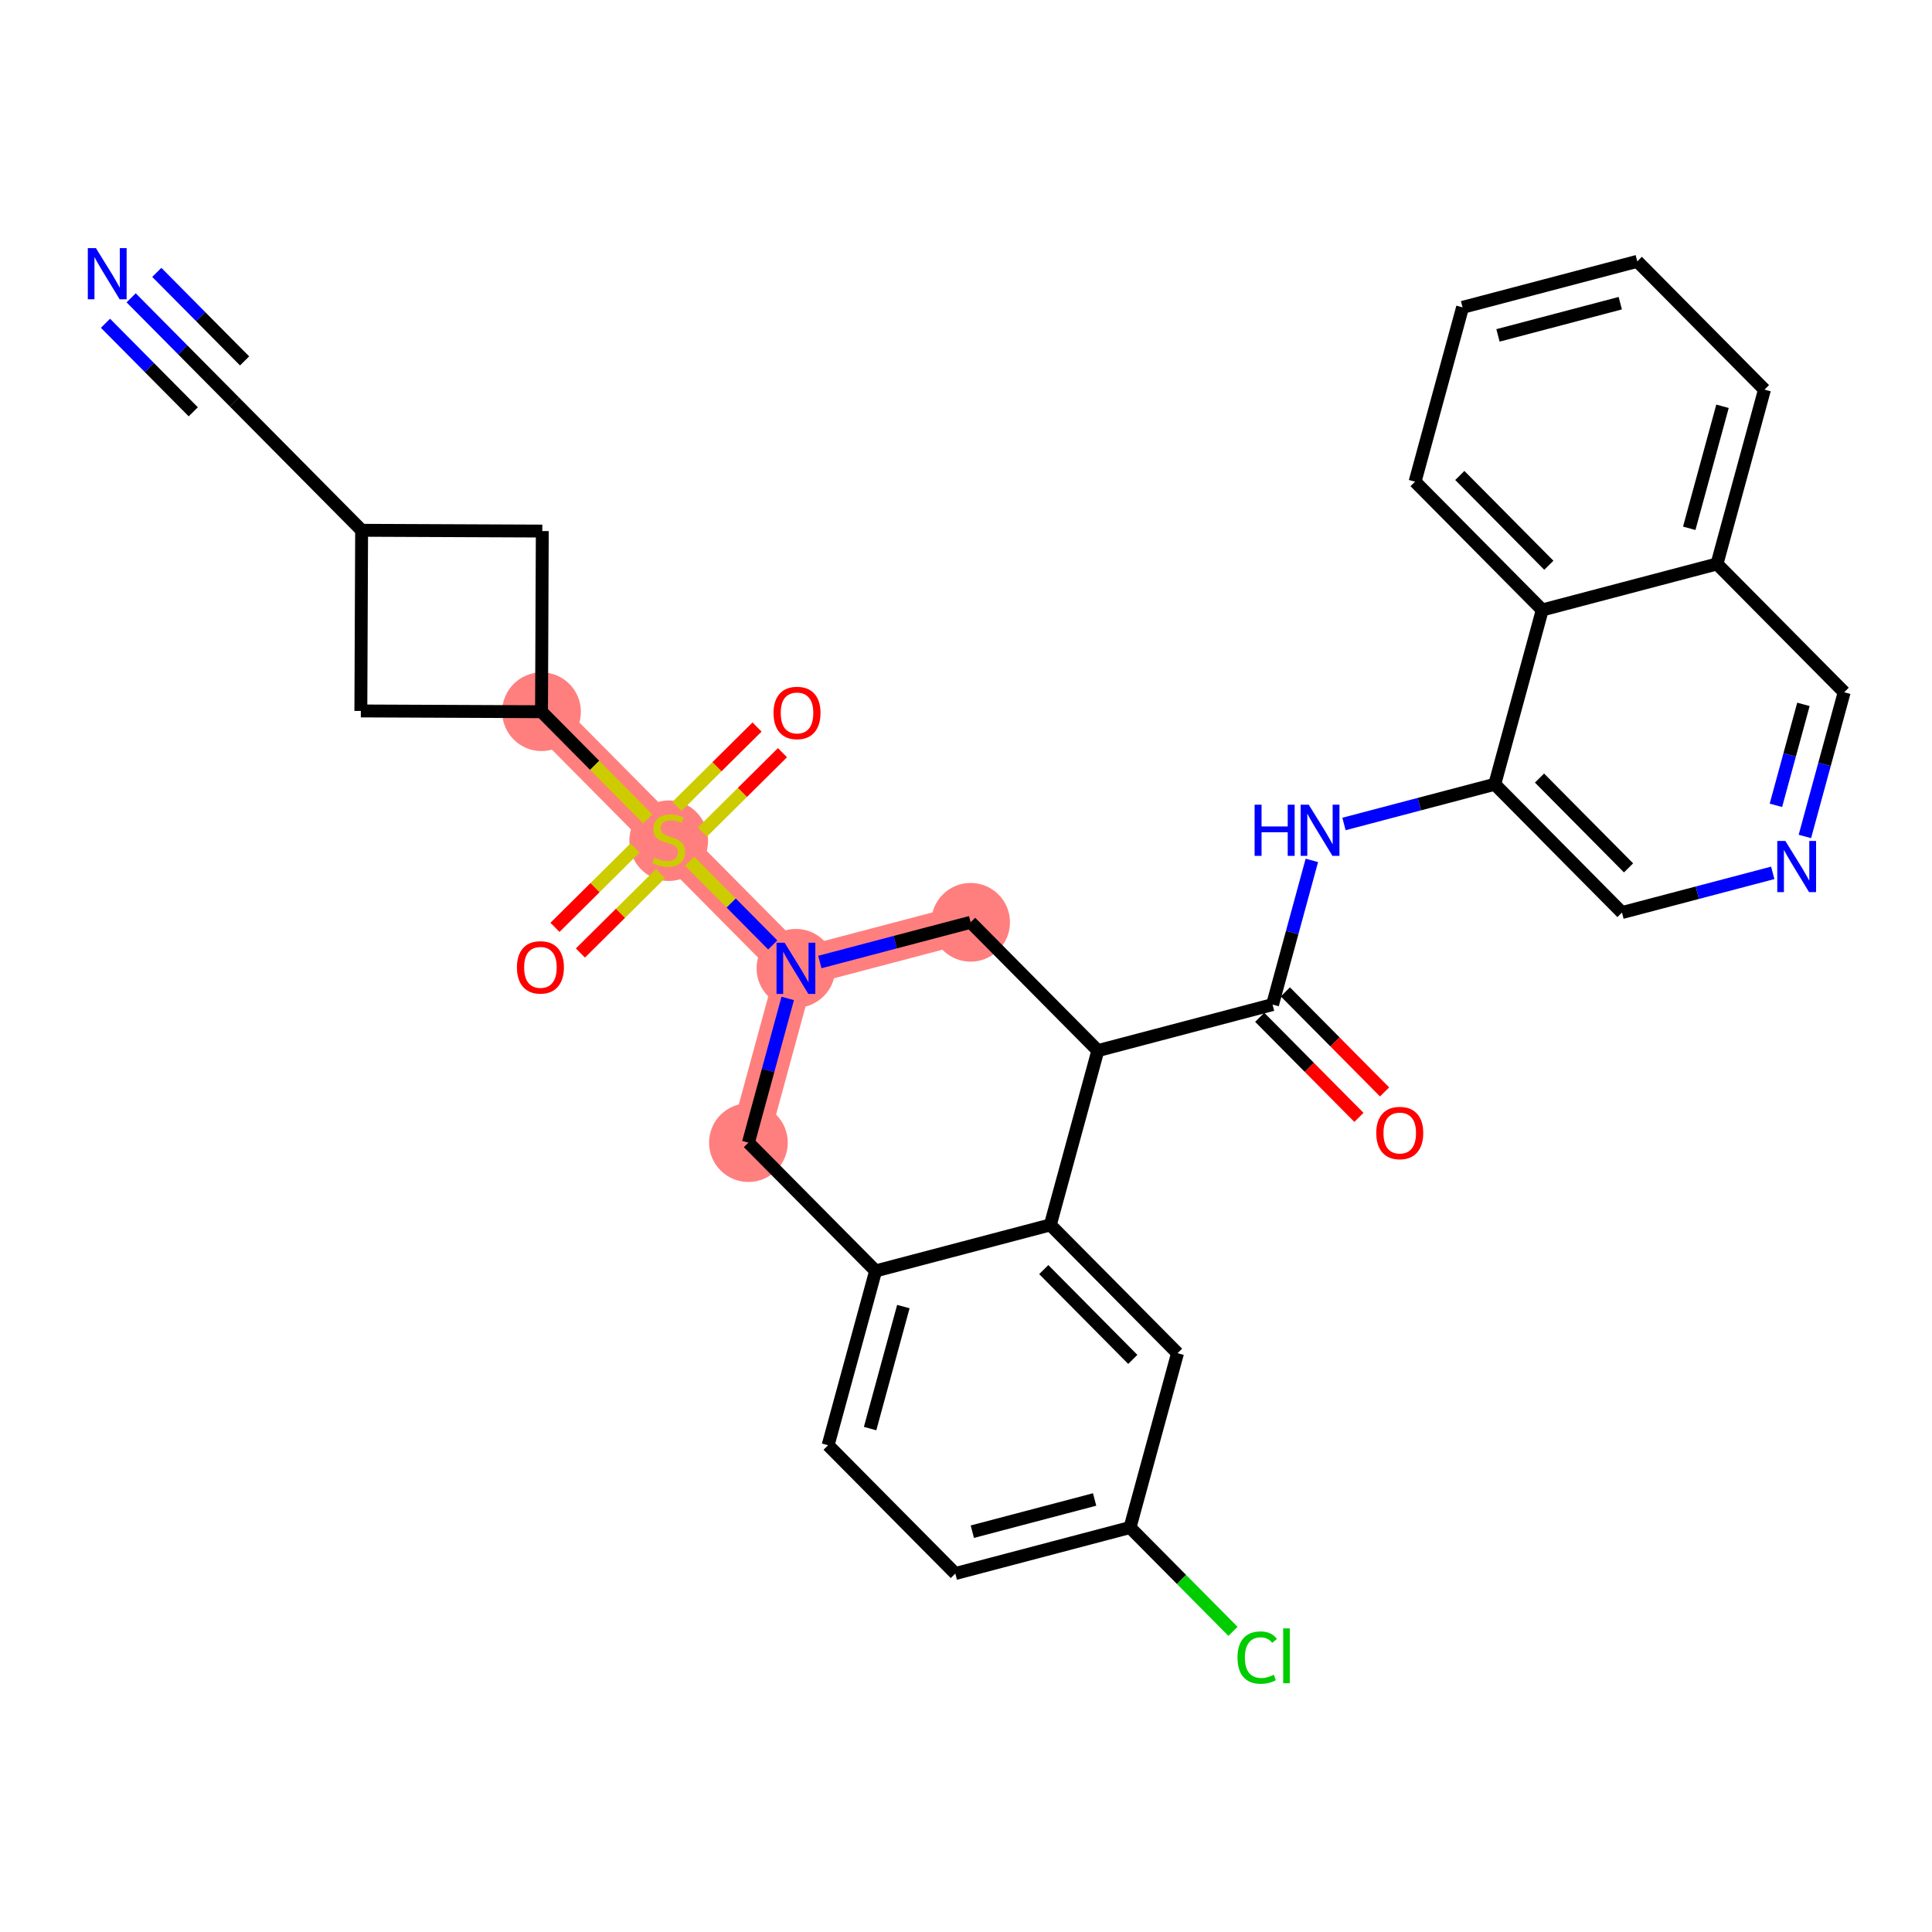 <?xml version='1.0' encoding='iso-8859-1'?>
<svg version='1.1' baseProfile='full'
              xmlns='http://www.w3.org/2000/svg'
                      xmlns:rdkit='http://www.rdkit.org/xml'
                      xmlns:xlink='http://www.w3.org/1999/xlink'
                  xml:space='preserve'
width='300px' height='300px' viewBox='0 0 300 300'>
<!-- END OF HEADER -->
<rect style='opacity:1.0;fill:#FFFFFF;stroke:none' width='300' height='300' x='0' y='0'> </rect>
<rect style='opacity:1.0;fill:#FFFFFF;stroke:none' width='300' height='300' x='0' y='0'> </rect>
<path d='M 84.087,110.516 L 103.839,130.438' style='fill:none;fill-rule:evenodd;stroke:#FF7F7F;stroke-width:6.0px;stroke-linecap:butt;stroke-linejoin:miter;stroke-opacity:1' />
<path d='M 103.839,130.438 L 123.591,150.36' style='fill:none;fill-rule:evenodd;stroke:#FF7F7F;stroke-width:6.0px;stroke-linecap:butt;stroke-linejoin:miter;stroke-opacity:1' />
<path d='M 123.591,150.36 L 116.214,177.427' style='fill:none;fill-rule:evenodd;stroke:#FF7F7F;stroke-width:6.0px;stroke-linecap:butt;stroke-linejoin:miter;stroke-opacity:1' />
<path d='M 123.591,150.36 L 150.72,143.215' style='fill:none;fill-rule:evenodd;stroke:#FF7F7F;stroke-width:6.0px;stroke-linecap:butt;stroke-linejoin:miter;stroke-opacity:1' />
<ellipse cx='84.087' cy='110.516' rx='5.611' ry='5.611'  style='fill:#FF7F7F;fill-rule:evenodd;stroke:#FF7F7F;stroke-width:1.0px;stroke-linecap:butt;stroke-linejoin:miter;stroke-opacity:1' />
<ellipse cx='103.839' cy='130.545' rx='5.611' ry='5.753'  style='fill:#FF7F7F;fill-rule:evenodd;stroke:#FF7F7F;stroke-width:1.0px;stroke-linecap:butt;stroke-linejoin:miter;stroke-opacity:1' />
<ellipse cx='123.591' cy='150.36' rx='5.611' ry='5.618'  style='fill:#FF7F7F;fill-rule:evenodd;stroke:#FF7F7F;stroke-width:1.0px;stroke-linecap:butt;stroke-linejoin:miter;stroke-opacity:1' />
<ellipse cx='116.214' cy='177.427' rx='5.611' ry='5.611'  style='fill:#FF7F7F;fill-rule:evenodd;stroke:#FF7F7F;stroke-width:1.0px;stroke-linecap:butt;stroke-linejoin:miter;stroke-opacity:1' />
<ellipse cx='150.72' cy='143.215' rx='5.611' ry='5.611'  style='fill:#FF7F7F;fill-rule:evenodd;stroke:#FF7F7F;stroke-width:1.0px;stroke-linecap:butt;stroke-linejoin:miter;stroke-opacity:1' />
<path class='bond-0 atom-0 atom-1' d='M 20.364,46.245 L 28.383,54.333' style='fill:none;fill-rule:evenodd;stroke:#0000FF;stroke-width:2.0px;stroke-linecap:butt;stroke-linejoin:miter;stroke-opacity:1' />
<path class='bond-0 atom-0 atom-1' d='M 28.383,54.333 L 36.401,62.421' style='fill:none;fill-rule:evenodd;stroke:#000000;stroke-width:2.0px;stroke-linecap:butt;stroke-linejoin:miter;stroke-opacity:1' />
<path class='bond-0 atom-0 atom-1' d='M 16.379,50.196 L 23.195,57.071' style='fill:none;fill-rule:evenodd;stroke:#0000FF;stroke-width:2.0px;stroke-linecap:butt;stroke-linejoin:miter;stroke-opacity:1' />
<path class='bond-0 atom-0 atom-1' d='M 23.195,57.071 L 30.011,63.945' style='fill:none;fill-rule:evenodd;stroke:#000000;stroke-width:2.0px;stroke-linecap:butt;stroke-linejoin:miter;stroke-opacity:1' />
<path class='bond-0 atom-0 atom-1' d='M 24.348,42.295 L 31.164,49.17' style='fill:none;fill-rule:evenodd;stroke:#0000FF;stroke-width:2.0px;stroke-linecap:butt;stroke-linejoin:miter;stroke-opacity:1' />
<path class='bond-0 atom-0 atom-1' d='M 31.164,49.17 L 37.98,56.044' style='fill:none;fill-rule:evenodd;stroke:#000000;stroke-width:2.0px;stroke-linecap:butt;stroke-linejoin:miter;stroke-opacity:1' />
<path class='bond-1 atom-1 atom-2' d='M 36.401,62.421 L 56.153,82.343' style='fill:none;fill-rule:evenodd;stroke:#000000;stroke-width:2.0px;stroke-linecap:butt;stroke-linejoin:miter;stroke-opacity:1' />
<path class='bond-2 atom-2 atom-3' d='M 56.153,82.343 L 84.207,82.463' style='fill:none;fill-rule:evenodd;stroke:#000000;stroke-width:2.0px;stroke-linecap:butt;stroke-linejoin:miter;stroke-opacity:1' />
<path class='bond-32 atom-32 atom-2' d='M 56.033,110.396 L 56.153,82.343' style='fill:none;fill-rule:evenodd;stroke:#000000;stroke-width:2.0px;stroke-linecap:butt;stroke-linejoin:miter;stroke-opacity:1' />
<path class='bond-3 atom-3 atom-4' d='M 84.207,82.463 L 84.087,110.516' style='fill:none;fill-rule:evenodd;stroke:#000000;stroke-width:2.0px;stroke-linecap:butt;stroke-linejoin:miter;stroke-opacity:1' />
<path class='bond-4 atom-4 atom-5' d='M 84.087,110.516 L 92.339,118.839' style='fill:none;fill-rule:evenodd;stroke:#000000;stroke-width:2.0px;stroke-linecap:butt;stroke-linejoin:miter;stroke-opacity:1' />
<path class='bond-4 atom-4 atom-5' d='M 92.339,118.839 L 100.59,127.162' style='fill:none;fill-rule:evenodd;stroke:#CCCC00;stroke-width:2.0px;stroke-linecap:butt;stroke-linejoin:miter;stroke-opacity:1' />
<path class='bond-31 atom-4 atom-32' d='M 84.087,110.516 L 56.033,110.396' style='fill:none;fill-rule:evenodd;stroke:#000000;stroke-width:2.0px;stroke-linecap:butt;stroke-linejoin:miter;stroke-opacity:1' />
<path class='bond-5 atom-5 atom-6' d='M 98.615,131.667 L 92.396,137.834' style='fill:none;fill-rule:evenodd;stroke:#CCCC00;stroke-width:2.0px;stroke-linecap:butt;stroke-linejoin:miter;stroke-opacity:1' />
<path class='bond-5 atom-5 atom-6' d='M 92.396,137.834 L 86.176,144' style='fill:none;fill-rule:evenodd;stroke:#FF0000;stroke-width:2.0px;stroke-linecap:butt;stroke-linejoin:miter;stroke-opacity:1' />
<path class='bond-5 atom-5 atom-6' d='M 102.566,135.651 L 96.346,141.818' style='fill:none;fill-rule:evenodd;stroke:#CCCC00;stroke-width:2.0px;stroke-linecap:butt;stroke-linejoin:miter;stroke-opacity:1' />
<path class='bond-5 atom-5 atom-6' d='M 96.346,141.818 L 90.126,147.984' style='fill:none;fill-rule:evenodd;stroke:#FF0000;stroke-width:2.0px;stroke-linecap:butt;stroke-linejoin:miter;stroke-opacity:1' />
<path class='bond-6 atom-5 atom-7' d='M 109.063,129.209 L 115.282,123.043' style='fill:none;fill-rule:evenodd;stroke:#CCCC00;stroke-width:2.0px;stroke-linecap:butt;stroke-linejoin:miter;stroke-opacity:1' />
<path class='bond-6 atom-5 atom-7' d='M 115.282,123.043 L 121.502,116.876' style='fill:none;fill-rule:evenodd;stroke:#FF0000;stroke-width:2.0px;stroke-linecap:butt;stroke-linejoin:miter;stroke-opacity:1' />
<path class='bond-6 atom-5 atom-7' d='M 105.112,125.225 L 111.332,119.058' style='fill:none;fill-rule:evenodd;stroke:#CCCC00;stroke-width:2.0px;stroke-linecap:butt;stroke-linejoin:miter;stroke-opacity:1' />
<path class='bond-6 atom-5 atom-7' d='M 111.332,119.058 L 117.552,112.892' style='fill:none;fill-rule:evenodd;stroke:#FF0000;stroke-width:2.0px;stroke-linecap:butt;stroke-linejoin:miter;stroke-opacity:1' />
<path class='bond-7 atom-5 atom-8' d='M 107.088,133.715 L 113.54,140.222' style='fill:none;fill-rule:evenodd;stroke:#CCCC00;stroke-width:2.0px;stroke-linecap:butt;stroke-linejoin:miter;stroke-opacity:1' />
<path class='bond-7 atom-5 atom-8' d='M 113.54,140.222 L 119.992,146.73' style='fill:none;fill-rule:evenodd;stroke:#0000FF;stroke-width:2.0px;stroke-linecap:butt;stroke-linejoin:miter;stroke-opacity:1' />
<path class='bond-8 atom-8 atom-9' d='M 122.317,155.034 L 119.266,166.23' style='fill:none;fill-rule:evenodd;stroke:#0000FF;stroke-width:2.0px;stroke-linecap:butt;stroke-linejoin:miter;stroke-opacity:1' />
<path class='bond-8 atom-8 atom-9' d='M 119.266,166.23 L 116.214,177.427' style='fill:none;fill-rule:evenodd;stroke:#000000;stroke-width:2.0px;stroke-linecap:butt;stroke-linejoin:miter;stroke-opacity:1' />
<path class='bond-33 atom-31 atom-8' d='M 150.72,143.215 L 139.013,146.298' style='fill:none;fill-rule:evenodd;stroke:#000000;stroke-width:2.0px;stroke-linecap:butt;stroke-linejoin:miter;stroke-opacity:1' />
<path class='bond-33 atom-31 atom-8' d='M 139.013,146.298 L 127.305,149.382' style='fill:none;fill-rule:evenodd;stroke:#0000FF;stroke-width:2.0px;stroke-linecap:butt;stroke-linejoin:miter;stroke-opacity:1' />
<path class='bond-9 atom-9 atom-10' d='M 116.214,177.427 L 135.966,197.348' style='fill:none;fill-rule:evenodd;stroke:#000000;stroke-width:2.0px;stroke-linecap:butt;stroke-linejoin:miter;stroke-opacity:1' />
<path class='bond-10 atom-10 atom-11' d='M 135.966,197.348 L 128.59,224.415' style='fill:none;fill-rule:evenodd;stroke:#000000;stroke-width:2.0px;stroke-linecap:butt;stroke-linejoin:miter;stroke-opacity:1' />
<path class='bond-10 atom-10 atom-11' d='M 140.273,202.884 L 135.109,221.83' style='fill:none;fill-rule:evenodd;stroke:#000000;stroke-width:2.0px;stroke-linecap:butt;stroke-linejoin:miter;stroke-opacity:1' />
<path class='bond-34 atom-16 atom-10' d='M 163.095,190.203 L 135.966,197.348' style='fill:none;fill-rule:evenodd;stroke:#000000;stroke-width:2.0px;stroke-linecap:butt;stroke-linejoin:miter;stroke-opacity:1' />
<path class='bond-11 atom-11 atom-12' d='M 128.59,224.415 L 148.342,244.337' style='fill:none;fill-rule:evenodd;stroke:#000000;stroke-width:2.0px;stroke-linecap:butt;stroke-linejoin:miter;stroke-opacity:1' />
<path class='bond-12 atom-12 atom-13' d='M 148.342,244.337 L 175.47,237.192' style='fill:none;fill-rule:evenodd;stroke:#000000;stroke-width:2.0px;stroke-linecap:butt;stroke-linejoin:miter;stroke-opacity:1' />
<path class='bond-12 atom-12 atom-13' d='M 150.982,237.839 L 169.972,232.838' style='fill:none;fill-rule:evenodd;stroke:#000000;stroke-width:2.0px;stroke-linecap:butt;stroke-linejoin:miter;stroke-opacity:1' />
<path class='bond-13 atom-13 atom-14' d='M 175.47,237.192 L 183.464,245.254' style='fill:none;fill-rule:evenodd;stroke:#000000;stroke-width:2.0px;stroke-linecap:butt;stroke-linejoin:miter;stroke-opacity:1' />
<path class='bond-13 atom-13 atom-14' d='M 183.464,245.254 L 191.458,253.316' style='fill:none;fill-rule:evenodd;stroke:#00CC00;stroke-width:2.0px;stroke-linecap:butt;stroke-linejoin:miter;stroke-opacity:1' />
<path class='bond-14 atom-13 atom-15' d='M 175.47,237.192 L 182.847,210.125' style='fill:none;fill-rule:evenodd;stroke:#000000;stroke-width:2.0px;stroke-linecap:butt;stroke-linejoin:miter;stroke-opacity:1' />
<path class='bond-15 atom-15 atom-16' d='M 182.847,210.125 L 163.095,190.203' style='fill:none;fill-rule:evenodd;stroke:#000000;stroke-width:2.0px;stroke-linecap:butt;stroke-linejoin:miter;stroke-opacity:1' />
<path class='bond-15 atom-15 atom-16' d='M 175.9,211.087 L 162.074,197.142' style='fill:none;fill-rule:evenodd;stroke:#000000;stroke-width:2.0px;stroke-linecap:butt;stroke-linejoin:miter;stroke-opacity:1' />
<path class='bond-16 atom-16 atom-17' d='M 163.095,190.203 L 170.472,163.137' style='fill:none;fill-rule:evenodd;stroke:#000000;stroke-width:2.0px;stroke-linecap:butt;stroke-linejoin:miter;stroke-opacity:1' />
<path class='bond-17 atom-17 atom-18' d='M 170.472,163.137 L 197.601,155.992' style='fill:none;fill-rule:evenodd;stroke:#000000;stroke-width:2.0px;stroke-linecap:butt;stroke-linejoin:miter;stroke-opacity:1' />
<path class='bond-30 atom-17 atom-31' d='M 170.472,163.137 L 150.72,143.215' style='fill:none;fill-rule:evenodd;stroke:#000000;stroke-width:2.0px;stroke-linecap:butt;stroke-linejoin:miter;stroke-opacity:1' />
<path class='bond-18 atom-18 atom-19' d='M 195.608,157.967 L 203.31,165.735' style='fill:none;fill-rule:evenodd;stroke:#000000;stroke-width:2.0px;stroke-linecap:butt;stroke-linejoin:miter;stroke-opacity:1' />
<path class='bond-18 atom-18 atom-19' d='M 203.31,165.735 L 211.012,173.503' style='fill:none;fill-rule:evenodd;stroke:#FF0000;stroke-width:2.0px;stroke-linecap:butt;stroke-linejoin:miter;stroke-opacity:1' />
<path class='bond-18 atom-18 atom-19' d='M 199.593,154.017 L 207.295,161.785' style='fill:none;fill-rule:evenodd;stroke:#000000;stroke-width:2.0px;stroke-linecap:butt;stroke-linejoin:miter;stroke-opacity:1' />
<path class='bond-18 atom-18 atom-19' d='M 207.295,161.785 L 214.996,169.553' style='fill:none;fill-rule:evenodd;stroke:#FF0000;stroke-width:2.0px;stroke-linecap:butt;stroke-linejoin:miter;stroke-opacity:1' />
<path class='bond-19 atom-18 atom-20' d='M 197.601,155.992 L 200.652,144.796' style='fill:none;fill-rule:evenodd;stroke:#000000;stroke-width:2.0px;stroke-linecap:butt;stroke-linejoin:miter;stroke-opacity:1' />
<path class='bond-19 atom-18 atom-20' d='M 200.652,144.796 L 203.704,133.599' style='fill:none;fill-rule:evenodd;stroke:#0000FF;stroke-width:2.0px;stroke-linecap:butt;stroke-linejoin:miter;stroke-opacity:1' />
<path class='bond-20 atom-20 atom-21' d='M 208.692,127.947 L 220.399,124.864' style='fill:none;fill-rule:evenodd;stroke:#0000FF;stroke-width:2.0px;stroke-linecap:butt;stroke-linejoin:miter;stroke-opacity:1' />
<path class='bond-20 atom-20 atom-21' d='M 220.399,124.864 L 232.106,121.78' style='fill:none;fill-rule:evenodd;stroke:#000000;stroke-width:2.0px;stroke-linecap:butt;stroke-linejoin:miter;stroke-opacity:1' />
<path class='bond-21 atom-21 atom-22' d='M 232.106,121.78 L 251.858,141.702' style='fill:none;fill-rule:evenodd;stroke:#000000;stroke-width:2.0px;stroke-linecap:butt;stroke-linejoin:miter;stroke-opacity:1' />
<path class='bond-21 atom-21 atom-22' d='M 239.053,120.818 L 252.88,134.764' style='fill:none;fill-rule:evenodd;stroke:#000000;stroke-width:2.0px;stroke-linecap:butt;stroke-linejoin:miter;stroke-opacity:1' />
<path class='bond-35 atom-30 atom-21' d='M 239.483,94.714 L 232.106,121.78' style='fill:none;fill-rule:evenodd;stroke:#000000;stroke-width:2.0px;stroke-linecap:butt;stroke-linejoin:miter;stroke-opacity:1' />
<path class='bond-22 atom-22 atom-23' d='M 251.858,141.702 L 263.565,138.619' style='fill:none;fill-rule:evenodd;stroke:#000000;stroke-width:2.0px;stroke-linecap:butt;stroke-linejoin:miter;stroke-opacity:1' />
<path class='bond-22 atom-22 atom-23' d='M 263.565,138.619 L 275.273,135.536' style='fill:none;fill-rule:evenodd;stroke:#0000FF;stroke-width:2.0px;stroke-linecap:butt;stroke-linejoin:miter;stroke-opacity:1' />
<path class='bond-23 atom-23 atom-24' d='M 280.261,129.884 L 283.312,118.687' style='fill:none;fill-rule:evenodd;stroke:#0000FF;stroke-width:2.0px;stroke-linecap:butt;stroke-linejoin:miter;stroke-opacity:1' />
<path class='bond-23 atom-23 atom-24' d='M 283.312,118.687 L 286.364,107.491' style='fill:none;fill-rule:evenodd;stroke:#000000;stroke-width:2.0px;stroke-linecap:butt;stroke-linejoin:miter;stroke-opacity:1' />
<path class='bond-23 atom-23 atom-24' d='M 275.763,125.049 L 277.899,117.212' style='fill:none;fill-rule:evenodd;stroke:#0000FF;stroke-width:2.0px;stroke-linecap:butt;stroke-linejoin:miter;stroke-opacity:1' />
<path class='bond-23 atom-23 atom-24' d='M 277.899,117.212 L 280.035,109.374' style='fill:none;fill-rule:evenodd;stroke:#000000;stroke-width:2.0px;stroke-linecap:butt;stroke-linejoin:miter;stroke-opacity:1' />
<path class='bond-24 atom-24 atom-25' d='M 286.364,107.491 L 266.612,87.569' style='fill:none;fill-rule:evenodd;stroke:#000000;stroke-width:2.0px;stroke-linecap:butt;stroke-linejoin:miter;stroke-opacity:1' />
<path class='bond-25 atom-25 atom-26' d='M 266.612,87.569 L 273.988,60.502' style='fill:none;fill-rule:evenodd;stroke:#000000;stroke-width:2.0px;stroke-linecap:butt;stroke-linejoin:miter;stroke-opacity:1' />
<path class='bond-25 atom-25 atom-26' d='M 262.305,82.034 L 267.469,63.087' style='fill:none;fill-rule:evenodd;stroke:#000000;stroke-width:2.0px;stroke-linecap:butt;stroke-linejoin:miter;stroke-opacity:1' />
<path class='bond-36 atom-30 atom-25' d='M 239.483,94.714 L 266.612,87.569' style='fill:none;fill-rule:evenodd;stroke:#000000;stroke-width:2.0px;stroke-linecap:butt;stroke-linejoin:miter;stroke-opacity:1' />
<path class='bond-26 atom-26 atom-27' d='M 273.988,60.502 L 254.236,40.581' style='fill:none;fill-rule:evenodd;stroke:#000000;stroke-width:2.0px;stroke-linecap:butt;stroke-linejoin:miter;stroke-opacity:1' />
<path class='bond-27 atom-27 atom-28' d='M 254.236,40.581 L 227.108,47.725' style='fill:none;fill-rule:evenodd;stroke:#000000;stroke-width:2.0px;stroke-linecap:butt;stroke-linejoin:miter;stroke-opacity:1' />
<path class='bond-27 atom-27 atom-28' d='M 251.596,47.078 L 232.606,52.079' style='fill:none;fill-rule:evenodd;stroke:#000000;stroke-width:2.0px;stroke-linecap:butt;stroke-linejoin:miter;stroke-opacity:1' />
<path class='bond-28 atom-28 atom-29' d='M 227.108,47.725 L 219.731,74.792' style='fill:none;fill-rule:evenodd;stroke:#000000;stroke-width:2.0px;stroke-linecap:butt;stroke-linejoin:miter;stroke-opacity:1' />
<path class='bond-29 atom-29 atom-30' d='M 219.731,74.792 L 239.483,94.714' style='fill:none;fill-rule:evenodd;stroke:#000000;stroke-width:2.0px;stroke-linecap:butt;stroke-linejoin:miter;stroke-opacity:1' />
<path class='bond-29 atom-29 atom-30' d='M 226.678,73.83 L 240.504,87.775' style='fill:none;fill-rule:evenodd;stroke:#000000;stroke-width:2.0px;stroke-linecap:butt;stroke-linejoin:miter;stroke-opacity:1' />
<path  class='atom-0' d='M 14.893 38.527
L 17.497 42.735
Q 17.755 43.15, 18.17 43.902
Q 18.585 44.654, 18.608 44.699
L 18.608 38.527
L 19.662 38.527
L 19.662 46.472
L 18.574 46.472
L 15.78 41.871
Q 15.454 41.332, 15.106 40.715
Q 14.77 40.098, 14.669 39.907
L 14.669 46.472
L 13.636 46.472
L 13.636 38.527
L 14.893 38.527
' fill='#0000FF'/>
<path  class='atom-5' d='M 101.595 133.165
Q 101.684 133.199, 102.055 133.356
Q 102.425 133.513, 102.829 133.614
Q 103.244 133.704, 103.648 133.704
Q 104.4 133.704, 104.838 133.345
Q 105.275 132.974, 105.275 132.335
Q 105.275 131.897, 105.051 131.628
Q 104.838 131.358, 104.501 131.212
Q 104.164 131.067, 103.603 130.898
Q 102.896 130.685, 102.47 130.483
Q 102.055 130.281, 101.752 129.855
Q 101.46 129.428, 101.46 128.71
Q 101.46 127.711, 102.133 127.094
Q 102.818 126.477, 104.164 126.477
Q 105.085 126.477, 106.128 126.915
L 105.87 127.779
Q 104.916 127.386, 104.198 127.386
Q 103.424 127.386, 102.997 127.711
Q 102.571 128.026, 102.582 128.575
Q 102.582 129.002, 102.795 129.26
Q 103.02 129.518, 103.334 129.664
Q 103.659 129.81, 104.198 129.978
Q 104.916 130.203, 105.343 130.427
Q 105.769 130.651, 106.072 131.111
Q 106.386 131.56, 106.386 132.335
Q 106.386 133.434, 105.646 134.029
Q 104.916 134.613, 103.693 134.613
Q 102.986 134.613, 102.448 134.455
Q 101.92 134.31, 101.292 134.051
L 101.595 133.165
' fill='#CCCC00'/>
<path  class='atom-6' d='M 80.27 150.213
Q 80.27 148.305, 81.213 147.239
Q 82.155 146.173, 83.917 146.173
Q 85.679 146.173, 86.622 147.239
Q 87.564 148.305, 87.564 150.213
Q 87.564 152.143, 86.61 153.242
Q 85.657 154.331, 83.917 154.331
Q 82.167 154.331, 81.213 153.242
Q 80.27 152.154, 80.27 150.213
M 83.917 153.433
Q 85.129 153.433, 85.78 152.625
Q 86.442 151.806, 86.442 150.213
Q 86.442 148.653, 85.78 147.867
Q 85.129 147.071, 83.917 147.071
Q 82.705 147.071, 82.043 147.856
Q 81.392 148.642, 81.392 150.213
Q 81.392 151.817, 82.043 152.625
Q 82.705 153.433, 83.917 153.433
' fill='#FF0000'/>
<path  class='atom-7' d='M 120.114 110.709
Q 120.114 108.801, 121.056 107.735
Q 121.999 106.669, 123.761 106.669
Q 125.523 106.669, 126.465 107.735
Q 127.408 108.801, 127.408 110.709
Q 127.408 112.639, 126.454 113.738
Q 125.5 114.827, 123.761 114.827
Q 122.01 114.827, 121.056 113.738
Q 120.114 112.65, 120.114 110.709
M 123.761 113.929
Q 124.973 113.929, 125.624 113.121
Q 126.286 112.302, 126.286 110.709
Q 126.286 109.149, 125.624 108.363
Q 124.973 107.567, 123.761 107.567
Q 122.549 107.567, 121.887 108.352
Q 121.236 109.138, 121.236 110.709
Q 121.236 112.313, 121.887 113.121
Q 122.549 113.929, 123.761 113.929
' fill='#FF0000'/>
<path  class='atom-8' d='M 121.835 146.388
L 124.438 150.596
Q 124.696 151.011, 125.112 151.763
Q 125.527 152.514, 125.549 152.559
L 125.549 146.388
L 126.604 146.388
L 126.604 154.332
L 125.516 154.332
L 122.721 149.732
Q 122.396 149.193, 122.048 148.576
Q 121.711 147.959, 121.61 147.768
L 121.61 154.332
L 120.578 154.332
L 120.578 146.388
L 121.835 146.388
' fill='#0000FF'/>
<path  class='atom-14' d='M 192.159 257.389
Q 192.159 255.414, 193.079 254.381
Q 194.01 253.338, 195.772 253.338
Q 197.411 253.338, 198.286 254.493
L 197.545 255.099
Q 196.906 254.258, 195.772 254.258
Q 194.572 254.258, 193.932 255.066
Q 193.303 255.862, 193.303 257.389
Q 193.303 258.96, 193.954 259.768
Q 194.616 260.575, 195.896 260.575
Q 196.771 260.575, 197.792 260.048
L 198.106 260.89
Q 197.691 261.159, 197.063 261.316
Q 196.434 261.473, 195.739 261.473
Q 194.01 261.473, 193.079 260.418
Q 192.159 259.364, 192.159 257.389
' fill='#00CC00'/>
<path  class='atom-14' d='M 199.251 252.855
L 200.283 252.855
L 200.283 261.372
L 199.251 261.372
L 199.251 252.855
' fill='#00CC00'/>
<path  class='atom-19' d='M 213.706 175.936
Q 213.706 174.029, 214.648 172.962
Q 215.591 171.896, 217.353 171.896
Q 219.114 171.896, 220.057 172.962
Q 221 174.029, 221 175.936
Q 221 177.866, 220.046 178.966
Q 219.092 180.054, 217.353 180.054
Q 215.602 180.054, 214.648 178.966
Q 213.706 177.878, 213.706 175.936
M 217.353 179.157
Q 218.565 179.157, 219.215 178.349
Q 219.877 177.53, 219.877 175.936
Q 219.877 174.376, 219.215 173.591
Q 218.565 172.794, 217.353 172.794
Q 216.141 172.794, 215.479 173.58
Q 214.828 174.365, 214.828 175.936
Q 214.828 177.541, 215.479 178.349
Q 216.141 179.157, 217.353 179.157
' fill='#FF0000'/>
<path  class='atom-20' d='M 194.816 124.953
L 195.893 124.953
L 195.893 128.331
L 199.956 128.331
L 199.956 124.953
L 201.033 124.953
L 201.033 132.898
L 199.956 132.898
L 199.956 129.228
L 195.893 129.228
L 195.893 132.898
L 194.816 132.898
L 194.816 124.953
' fill='#0000FF'/>
<path  class='atom-20' d='M 203.221 124.953
L 205.825 129.161
Q 206.083 129.576, 206.498 130.328
Q 206.913 131.08, 206.935 131.125
L 206.935 124.953
L 207.99 124.953
L 207.99 132.898
L 206.902 132.898
L 204.108 128.297
Q 203.782 127.758, 203.434 127.141
Q 203.098 126.524, 202.997 126.333
L 202.997 132.898
L 201.964 132.898
L 201.964 124.953
L 203.221 124.953
' fill='#0000FF'/>
<path  class='atom-23' d='M 277.231 130.585
L 279.834 134.793
Q 280.092 135.208, 280.507 135.96
Q 280.923 136.712, 280.945 136.757
L 280.945 130.585
L 282 130.585
L 282 138.53
L 280.911 138.53
L 278.117 133.929
Q 277.792 133.39, 277.444 132.773
Q 277.107 132.156, 277.006 131.965
L 277.006 138.53
L 275.974 138.53
L 275.974 130.585
L 277.231 130.585
' fill='#0000FF'/>
</svg>
